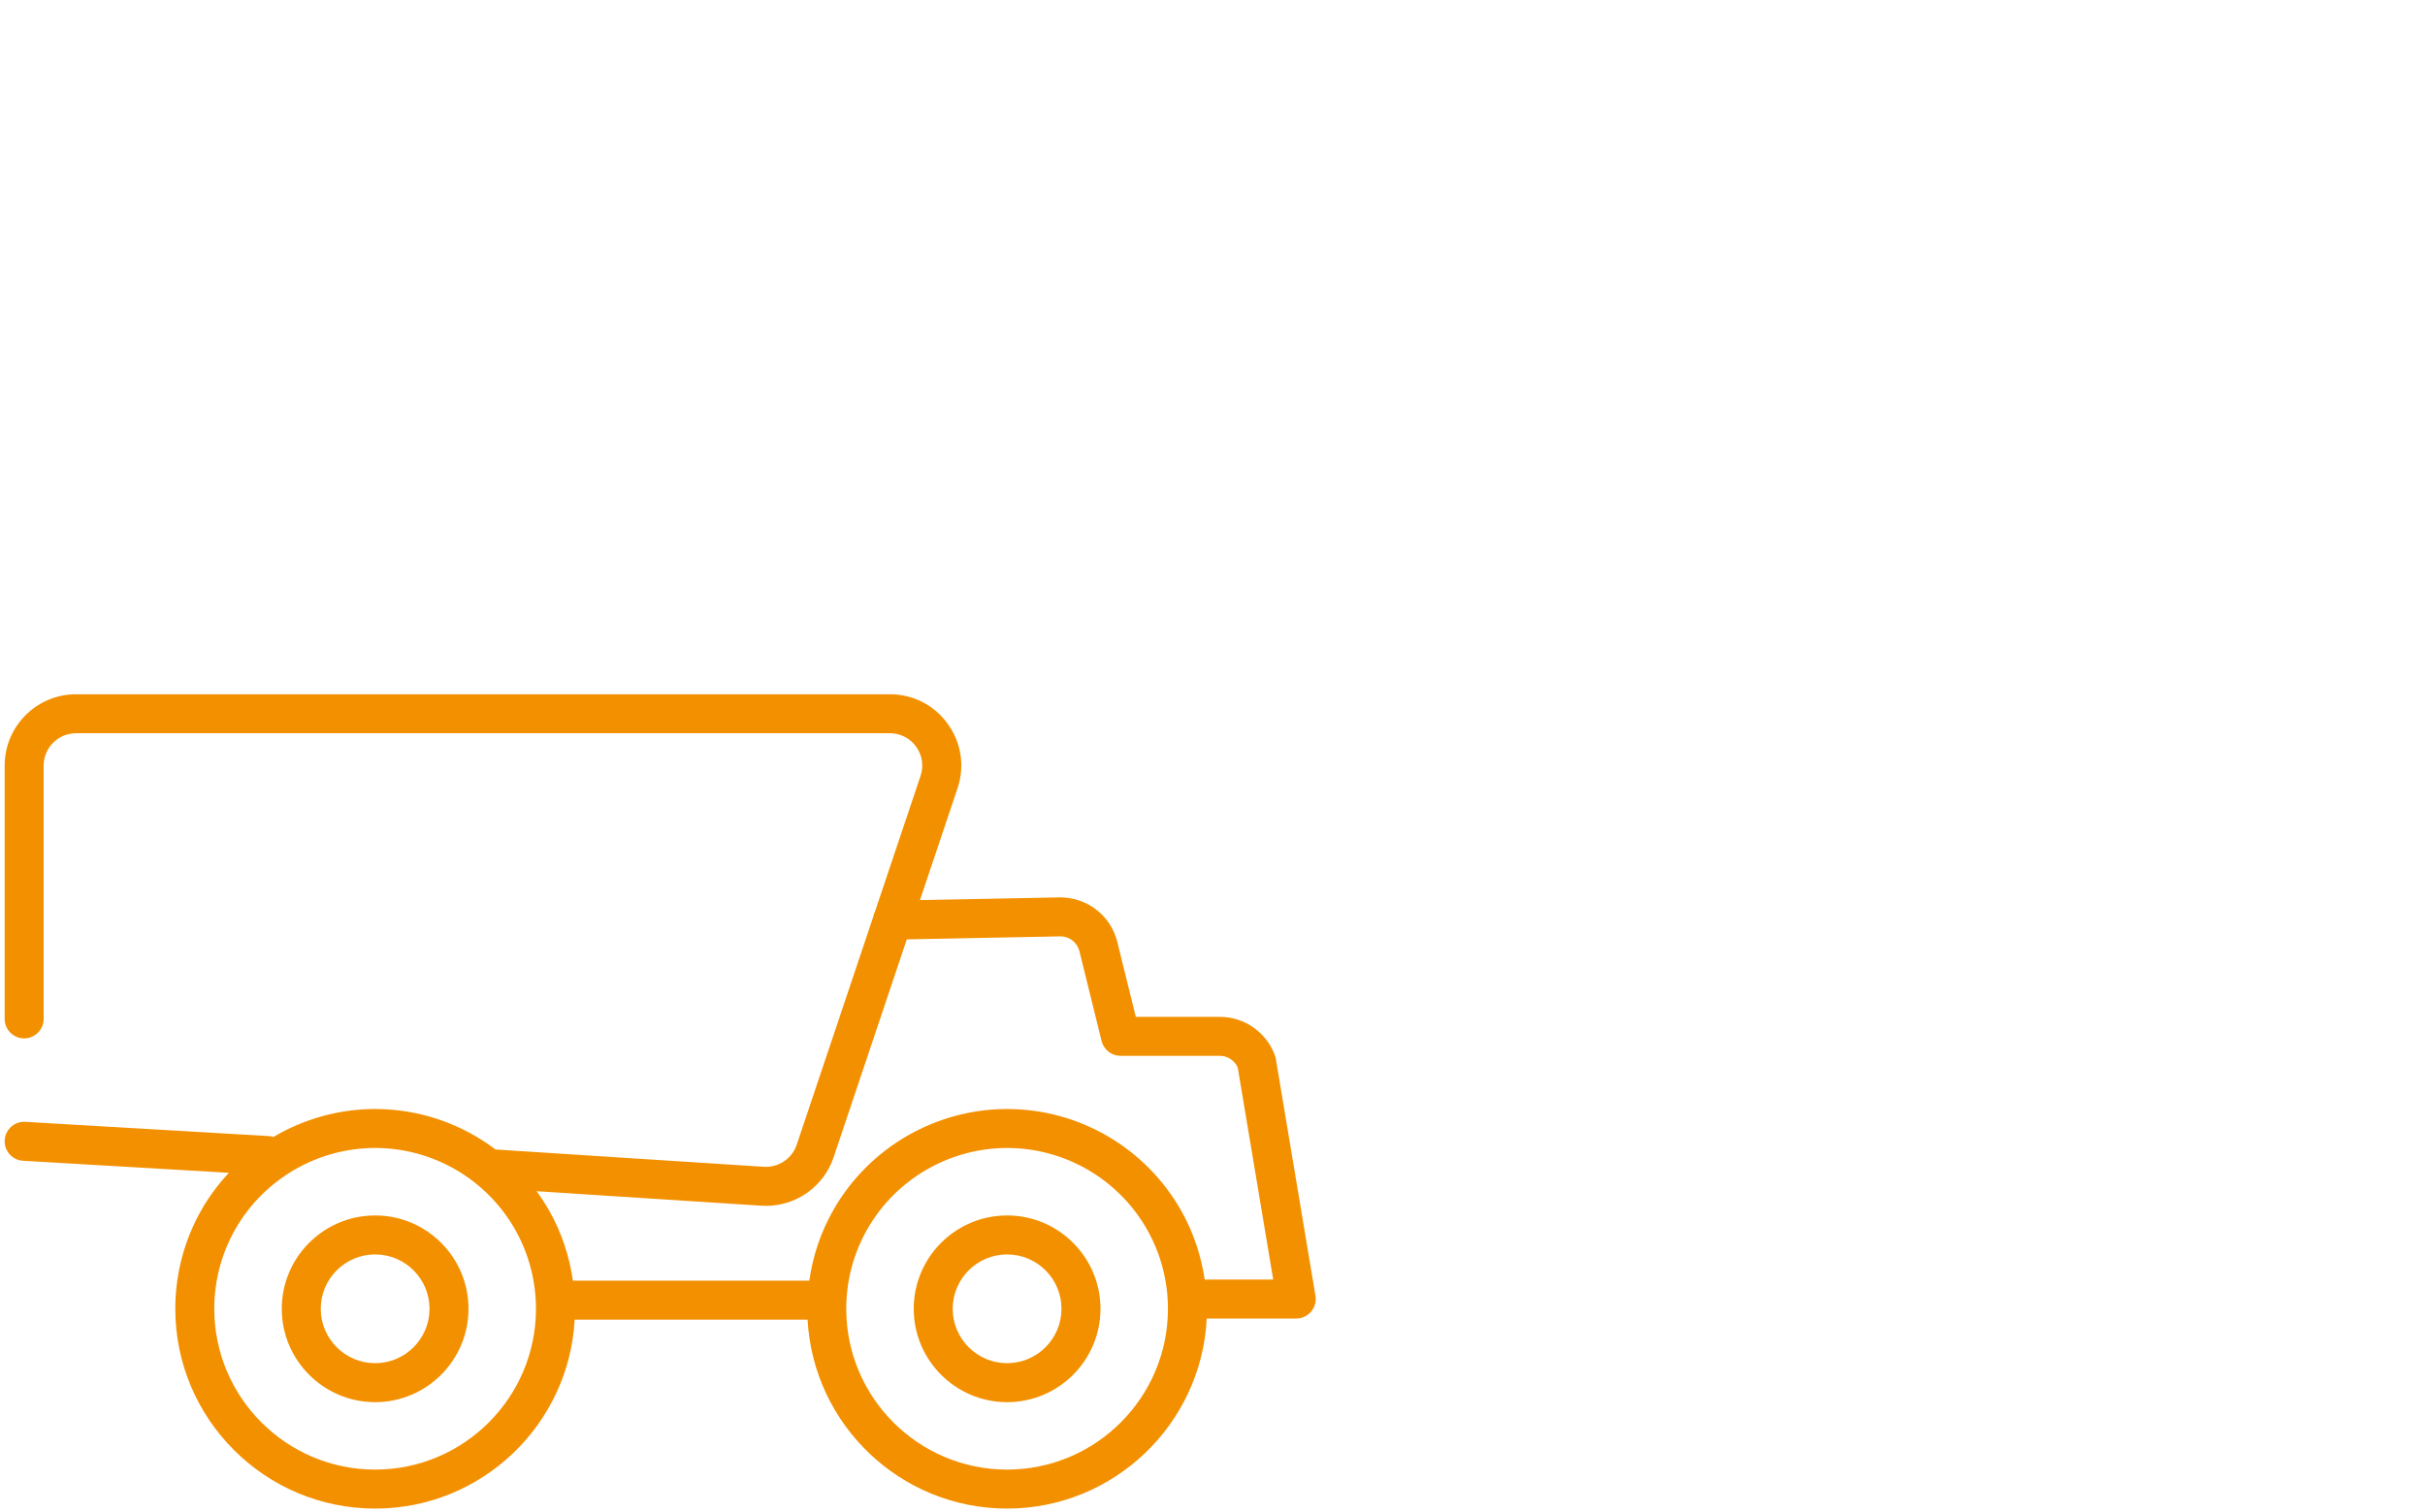 <?xml version="1.0" encoding="UTF-8"?>
<svg xmlns="http://www.w3.org/2000/svg" id="Layer_2" viewBox="0 0 311 194">
  <defs>
    <style>
      .cls-1 {
        fill: #f39000;
      }
    </style>
  </defs>
  <path class="cls-1" d="M3.098,133.189c1.381,0,2.5-1.119,2.5-2.5v-32.488c0-2.289,1.862-4.151,4.151-4.151h104.374c1.352,0,2.581.629,3.37,1.728.79,1.098.996,2.463.565,3.745l-5.825,17.352c-.123.236-.214.49-.256.763l-9.803,29.201c-.604,1.797-2.353,2.951-4.256,2.818l-34.362-2.214c-4.381-3.309-9.78-5.195-15.444-5.195-4.658,0-9.149,1.283-13.04,3.584-.185-.056-.376-.097-.577-.109l-31.25-1.828c-1.376-.084-2.561.971-2.642,2.35s.971,2.561,2.35,2.642l26.406,1.545c-1.321,1.415-2.5,2.98-3.484,4.695-2.22,3.856-3.394,8.265-3.394,12.748,0,14.13,11.499,25.626,25.632,25.626,13.662,0,24.86-10.747,25.587-24.231h29.87c.727,13.484,11.927,24.231,25.593,24.231s24.941-10.825,25.594-24.378h11.483c.735,0,1.433-.324,1.908-.885.475-.561.679-1.303.558-2.028l-5.082-30.386c-.025-.149-.063-.296-.115-.438-1.073-2.965-3.913-4.957-7.066-4.957h-10.779l-2.372-9.61c-.831-3.365-3.832-5.715-7.347-5.715h0l-17.96.35,4.814-14.34c.949-2.826.495-5.835-1.246-8.255-1.74-2.42-4.448-3.808-7.429-3.808H9.749c-5.046,0-9.151,4.105-9.151,9.151v32.488c0,1.381,1.119,2.5,2.5,2.5ZM48.112,188.5c-11.376,0-20.632-9.253-20.632-20.626,0-3.609.943-7.155,2.729-10.256,3.673-6.397,10.533-10.371,17.903-10.371,7.46,0,14.361,4.05,18.009,10.569,0,0,0,.001,0,.002,1.711,3.051,2.616,6.529,2.616,10.056,0,11.373-9.253,20.626-20.626,20.626ZM129.161,188.5c-11.376,0-20.632-9.253-20.632-20.626,0-3.609.943-7.154,2.728-10.255,3.673-6.397,10.534-10.371,17.904-10.371,7.46,0,14.36,4.05,18.009,10.569,0,0,0,0,0,.001,1.711,3.052,2.616,6.529,2.616,10.056,0,11.373-9.253,20.626-20.626,20.626ZM135.993,120.103c1.161,0,2.166.787,2.444,1.914l2.841,11.511c.275,1.116,1.277,1.901,2.427,1.901h12.737c.992,0,1.891.589,2.293,1.484l4.551,27.21h-8.786c-.454-3.069-1.451-6.043-2.967-8.749-4.532-8.096-13.104-13.125-22.372-13.125-9.155,0-17.677,4.936-22.238,12.879-1.621,2.815-2.676,5.925-3.132,9.142h-30.316c-.443-3.122-1.449-6.146-2.99-8.894-.505-.902-1.067-1.76-1.668-2.583l28.759,1.854c.224.016.446.024.668.024,3.905,0,7.412-2.49,8.67-6.239l9.381-27.943,19.698-.385Z"/>
  <path class="cls-1" d="M48.112,155.902c-6.604,0-11.977,5.371-11.977,11.972s5.373,11.977,11.977,11.977,11.972-5.373,11.972-11.977-5.371-11.972-11.972-11.972ZM48.112,174.851c-3.847,0-6.977-3.13-6.977-6.977s3.13-6.972,6.977-6.972,6.972,3.127,6.972,6.972-3.127,6.977-6.972,6.977Z"/>
  <path class="cls-1" d="M129.161,155.902c-6.604,0-11.978,5.371-11.978,11.972s5.373,11.977,11.978,11.977,11.972-5.373,11.972-11.977-5.371-11.972-11.972-11.972ZM129.161,174.851c-3.848,0-6.978-3.13-6.978-6.977s3.13-6.972,6.978-6.972,6.972,3.127,6.972,6.972-3.127,6.977-6.972,6.977Z"/>
</svg>

